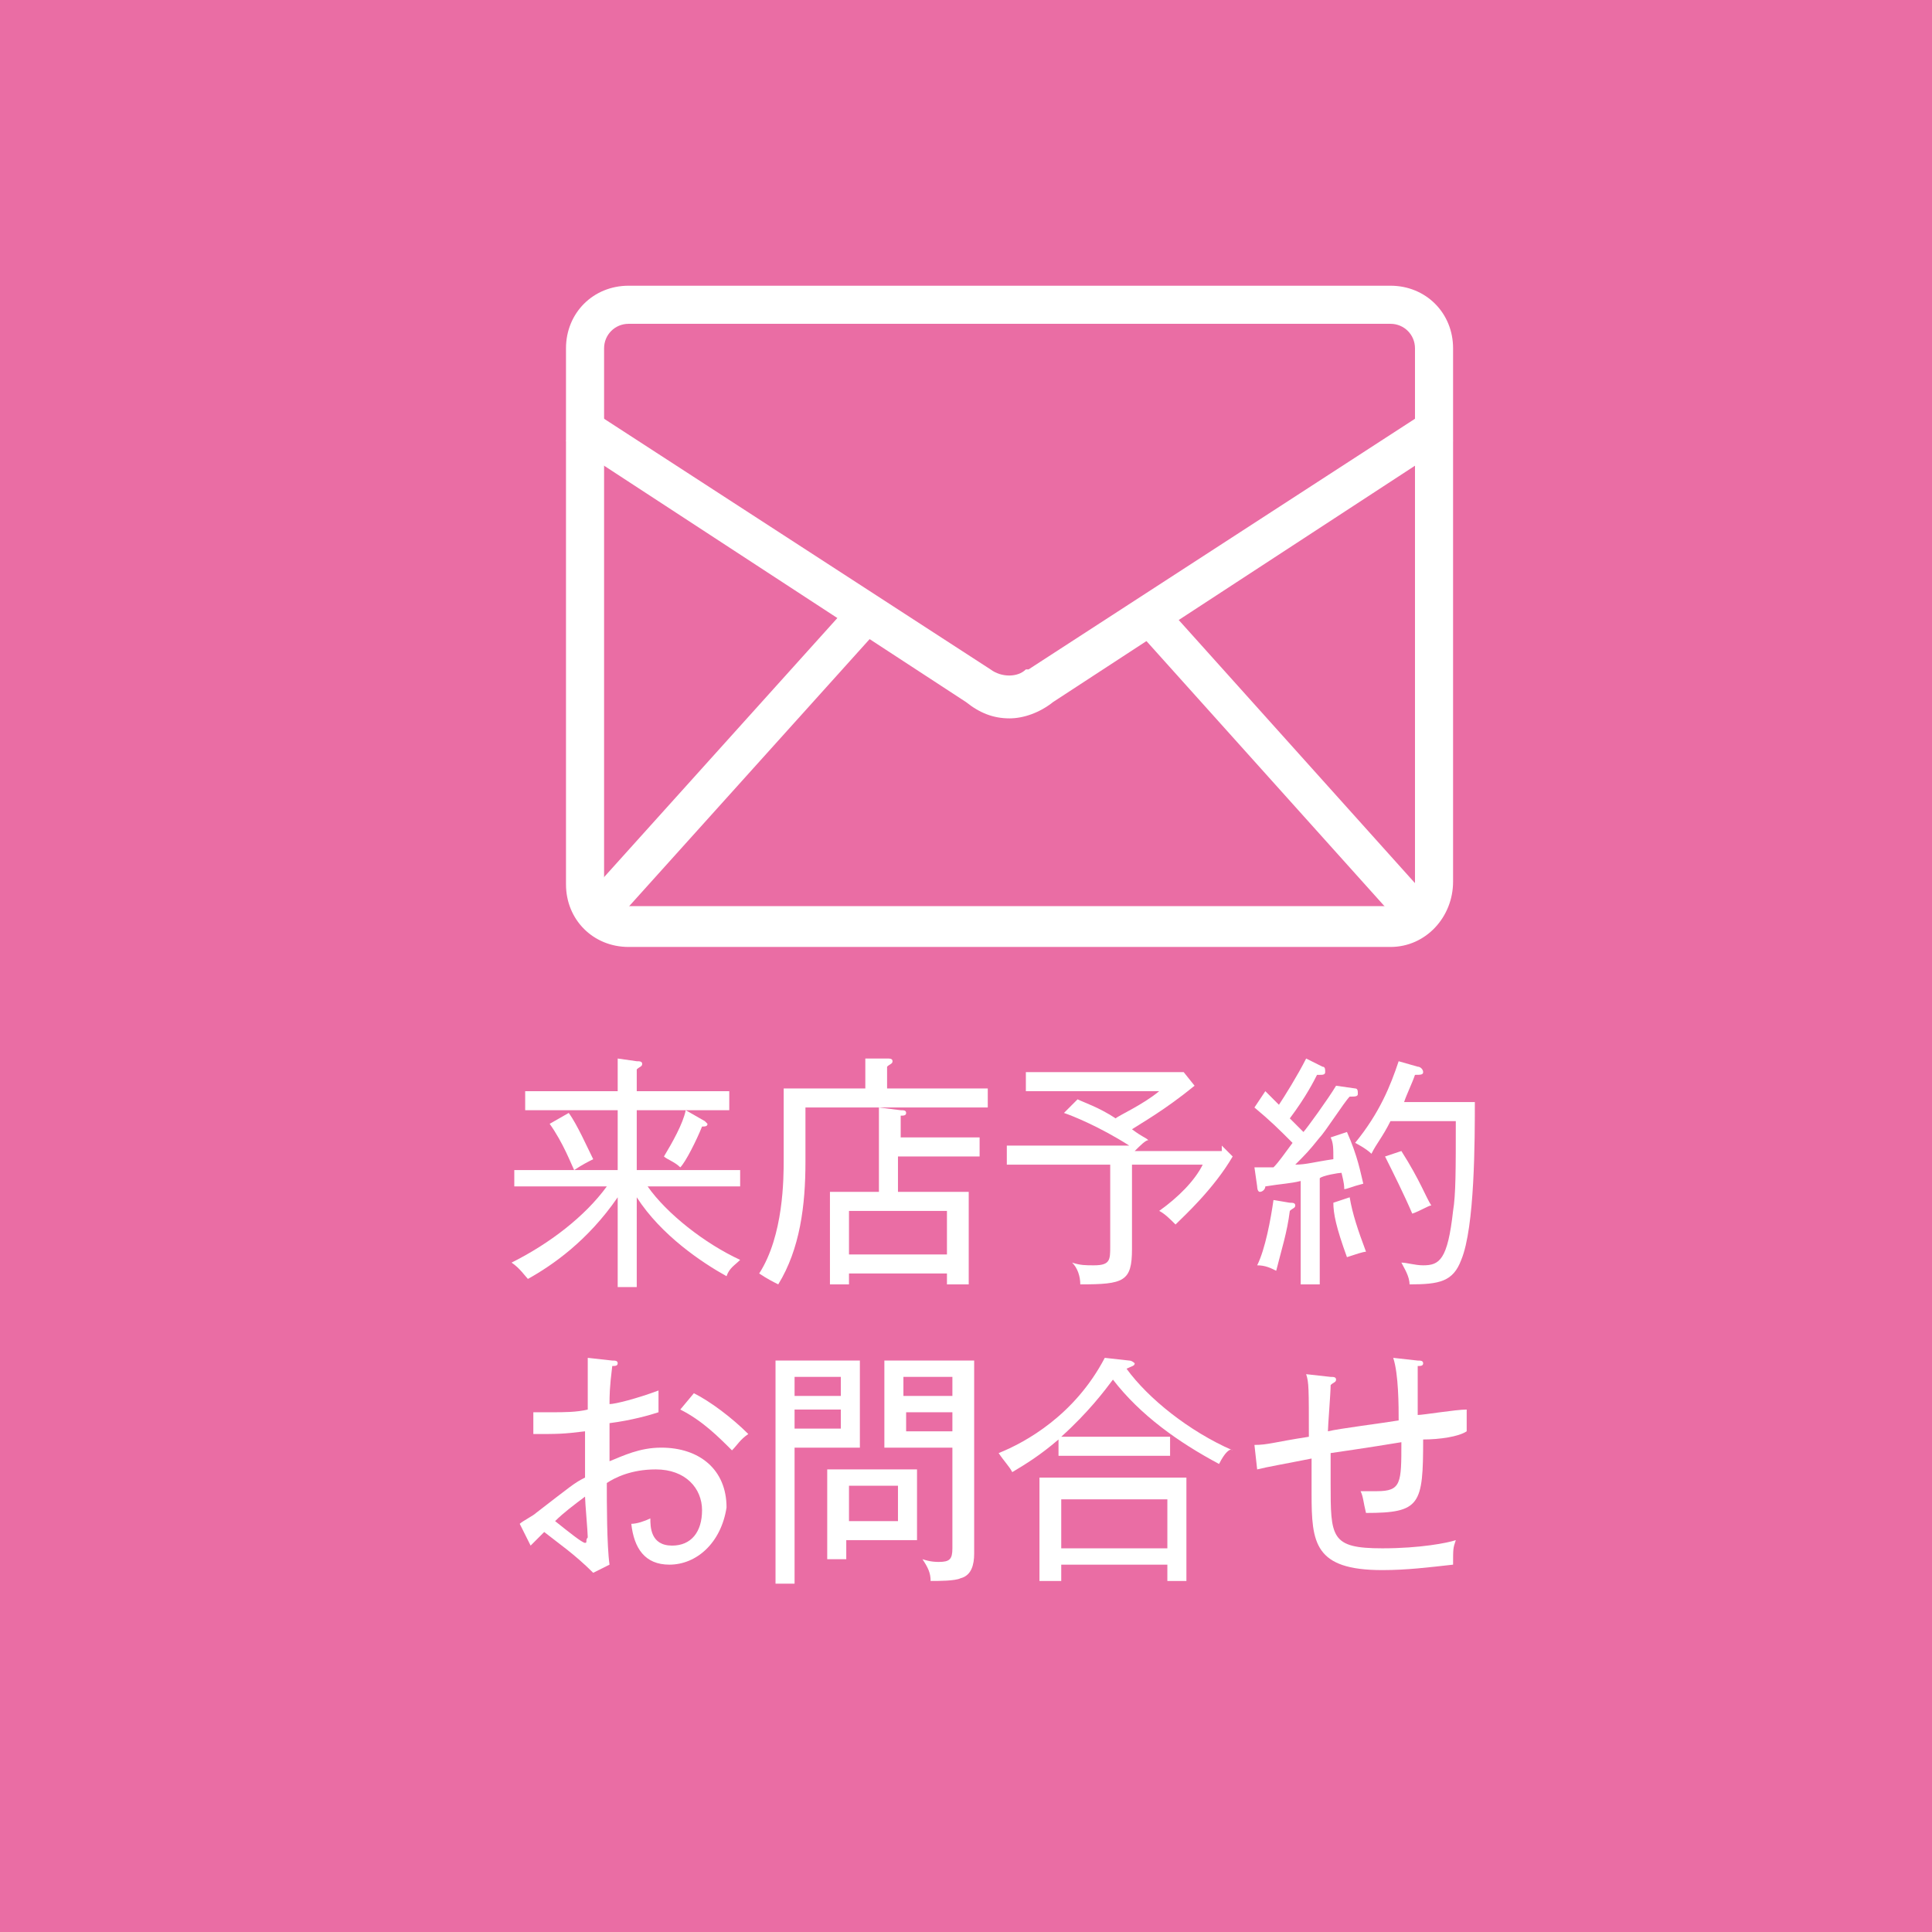 <?xml version="1.0" encoding="utf-8"?>
<!-- Generator: Adobe Illustrator 26.2.1, SVG Export Plug-In . SVG Version: 6.00 Build 0)  -->
<svg version="1.1" id="レイヤー_1" xmlns="http://www.w3.org/2000/svg" xmlns:xlink="http://www.w3.org/1999/xlink" x="0px"
	 y="0px" viewBox="0 0 71 71" style="enable-background:new 0 0 71 71;" xml:space="preserve">
<style type="text/css">
	.st0{fill:#EA6DA4;}
	.st1{fill:#FFFFFF;}
	.st2{fill:none;}
</style>
<g>
	<rect y="0" class="st0" width="71" height="71"/>
	<g>
		<path class="st1" d="M23.4,47.3h-0.7V44c-1.1,1.6-2.4,2.5-3.3,3c-0.1-0.1-0.3-0.4-0.6-0.6c1.4-0.7,2.7-1.7,3.5-2.8h-3.4V43h3.8
			v-2.2h-3.4v-0.7h3.4v-1.2l0.7,0.1c0.1,0,0.2,0,0.2,0.1c0,0.1-0.1,0.1-0.2,0.2v0.8h3.4v0.7h-3.4V43h3.8v0.6h-3.4
			c0.7,1,2.1,2.1,3.4,2.7c-0.2,0.2-0.4,0.3-0.5,0.6c-0.9-0.5-2.4-1.5-3.3-2.9L23.4,47.3L23.4,47.3z M20.9,40.9
			c0.3,0.4,0.7,1.3,0.9,1.7c-0.2,0.1-0.4,0.2-0.7,0.4c-0.1-0.2-0.4-1-0.9-1.7L20.9,40.9z M25.9,41.2c0,0,0.1,0.1,0.1,0.1
			c0,0.1-0.1,0.1-0.2,0.1c-0.2,0.5-0.6,1.3-0.8,1.5c-0.2-0.2-0.5-0.3-0.6-0.4c0.3-0.5,0.7-1.2,0.8-1.7L25.9,41.2z"/>
		<path class="st1" d="M29.6,40.7v2c0,1.6-0.2,3.2-1,4.5c-0.2-0.1-0.4-0.2-0.7-0.4c0.9-1.4,0.9-3.5,0.9-4.2V40h3v-1.1l0.8,0
			c0.1,0,0.2,0,0.2,0.1c0,0.1-0.1,0.1-0.2,0.2V40h3.7v0.7H29.6z M33,42.5v1.3h2.6v3.4h-0.8v-0.4h-3.6v0.4h-0.7v-3.4h1.8v-3.1
			l0.8,0.1c0.1,0,0.2,0,0.2,0.1c0,0.1-0.1,0.1-0.2,0.1v0.8H36v0.7L33,42.5L33,42.5z M34.8,44.5h-3.6v1.6h3.6V44.5z"/>
		<path class="st1" d="M44.9,42.1l0.4,0.4c-0.7,1.2-1.8,2.2-2.1,2.5c-0.2-0.2-0.4-0.4-0.6-0.5c0.7-0.5,1.3-1.1,1.6-1.7h-2.6v3.1
			c0,1.2-0.3,1.3-1.9,1.3c0-0.3-0.1-0.6-0.3-0.8c0.3,0.1,0.5,0.1,0.8,0.1c0.6,0,0.6-0.2,0.6-0.7v-3h-3.8v-0.7h4.5
			c-1.1-0.7-2.1-1.1-2.4-1.2l0.5-0.5c0.2,0.1,0.8,0.3,1.4,0.7c0.1-0.1,1-0.5,1.6-1h-4.9v-0.7h5.8l0.4,0.5c-1.1,0.9-2,1.4-2.3,1.6
			c0.4,0.3,0.5,0.3,0.6,0.4c-0.1,0-0.3,0.2-0.5,0.4H44.9z"/>
		<path class="st1" d="M49.8,40c0.1,0,0.1,0.1,0.1,0.2c0,0.1-0.1,0.1-0.3,0.1c-0.2,0.2-0.9,1.3-1.1,1.5c-0.4,0.5-0.5,0.6-0.9,1
			c0.4,0,0.7-0.1,1.4-0.2C49,42.2,49,42,48.9,41.8l0.6-0.2c0.4,0.9,0.5,1.5,0.6,1.9c-0.4,0.1-0.6,0.2-0.7,0.2c0-0.1,0-0.2-0.1-0.6
			c-0.1,0-0.7,0.1-0.8,0.2v3.9h-0.7v-3.8c-0.4,0.1-0.7,0.1-1.3,0.2c0,0.1-0.1,0.2-0.2,0.2c-0.1,0-0.1-0.2-0.1-0.2l-0.1-0.7
			c0.2,0,0.6,0,0.7,0c0.2-0.2,0.4-0.5,0.7-0.9c-0.5-0.5-0.8-0.8-1.4-1.3l0.4-0.6c0.3,0.3,0.4,0.4,0.5,0.5c0.2-0.3,0.7-1.1,1-1.7
			l0.6,0.3c0.1,0,0.1,0.1,0.1,0.2c0,0.1-0.1,0.1-0.2,0.1h-0.1c-0.1,0.2-0.4,0.8-1,1.6c0,0,0.3,0.3,0.5,0.5c0.1-0.1,0.9-1.2,1.2-1.7
			L49.8,40z M47.4,44.2c0.1,0,0.2,0,0.2,0.1s-0.1,0.1-0.2,0.2c-0.1,0.8-0.3,1.4-0.5,2.2c-0.2-0.1-0.4-0.2-0.7-0.2
			c0.3-0.6,0.5-1.7,0.6-2.4L47.4,44.2z M49.6,44c0.1,0.6,0.3,1.2,0.6,2c-0.1,0-0.4,0.1-0.7,0.2c-0.4-1.1-0.5-1.6-0.5-2L49.6,44z
			 M54.2,40.4c0,1.5,0,4.7-0.5,5.9c-0.3,0.8-0.8,0.9-1.9,0.9c0-0.3-0.2-0.6-0.3-0.8c0.2,0,0.5,0.1,0.8,0.1c0.6,0,0.9-0.2,1.1-2
			c0.1-0.6,0.1-1.5,0.1-3.3h-2.4c-0.3,0.6-0.5,0.8-0.7,1.2c-0.2-0.2-0.6-0.4-0.6-0.4c0.9-1.1,1.3-2.1,1.6-3l0.7,0.2
			c0.1,0,0.2,0.1,0.2,0.2c0,0.1-0.1,0.1-0.3,0.1c-0.1,0.3-0.3,0.7-0.4,1H54.2z M51.5,42.3c0.7,1.1,0.9,1.7,1.1,2
			c-0.1,0-0.4,0.2-0.7,0.3c-0.3-0.7-0.7-1.5-1-2.1L51.5,42.3z"/>
		<path class="st1" d="M24.6,57.5c-0.9,0-1.3-0.6-1.4-1.5c0.2,0,0.5-0.1,0.7-0.2c0,0.3,0,1,0.8,1c0.7,0,1.1-0.5,1.1-1.3
			c0-0.8-0.6-1.5-1.7-1.5c-0.9,0-1.5,0.3-1.8,0.5c0,0.7,0,2.3,0.1,3l-0.6,0.3c-0.7-0.7-1.3-1.1-1.8-1.5c-0.3,0.3-0.3,0.3-0.5,0.5
			L19.1,56c0.1-0.1,0.5-0.3,0.6-0.4c1.3-1,1.4-1.1,1.8-1.3c0-0.9,0-0.9,0-1.7c-0.8,0.1-1,0.1-1.9,0.1l0-0.8c0.2,0,0.3,0,0.7,0
			c0.4,0,0.9,0,1.3-0.1c0-0.9,0-1,0-1.9l0.9,0.1c0.1,0,0.2,0,0.2,0.1c0,0.1-0.1,0.1-0.2,0.1c-0.1,0.8-0.1,1.1-0.1,1.4
			c0.2,0,1-0.2,1.8-0.5c0,0.1,0,0.7,0,0.8c-0.3,0.1-1,0.3-1.8,0.4c0,0.8,0,0.9,0,1.4c0.5-0.2,1.1-0.5,1.9-0.5c1.4,0,2.4,0.8,2.4,2.2
			C26.5,56.7,25.6,57.5,24.6,57.5z M21.5,55c-0.4,0.3-0.8,0.6-1.1,0.9c0.5,0.4,1,0.8,1.1,0.8c0.1,0,0-0.1,0.1-0.2
			C21.6,56.3,21.5,55.2,21.5,55z M26.9,53.3c-0.5-0.5-1.1-1.1-1.9-1.5l0.5-0.6c0.6,0.3,1.4,0.9,2,1.5C27.2,52.9,27.1,53.1,26.9,53.3
			z"/>
		<path class="st1" d="M31.6,50v3.2h-2.4v5h-0.7V50H31.6z M30.9,51.3v-0.7h-1.7v0.7H30.9z M29.2,51.8v0.7h1.7v-0.7H29.2z M31.1,57.3
			h-0.7v-3.3h3.3v2.6h-2.6L31.1,57.3L31.1,57.3z M33,55.9v-1.3h-1.8v1.3H33z M35.8,50v7.1c0,0.4-0.1,0.8-0.5,0.9
			c-0.2,0.1-0.8,0.1-1.1,0.1c0-0.3-0.1-0.5-0.3-0.8c0.3,0.1,0.5,0.1,0.6,0.1c0.4,0,0.5-0.1,0.5-0.5v-3.7h-2.5V50H35.8z M35,51.3
			v-0.7h-1.8v0.7H35z M33.3,51.9v0.7H35v-0.7H33.3z"/>
		<path class="st1" d="M44.8,53.8c-1.5-0.8-2.9-1.8-3.9-3.1c-0.3,0.4-0.9,1.2-1.9,2.1h4v0.7h-4.1v-0.6c-0.7,0.6-1.2,0.9-1.7,1.2
			c-0.1-0.2-0.3-0.4-0.5-0.7c1-0.4,2.8-1.4,3.9-3.5l0.9,0.1c0.1,0,0.2,0.1,0.2,0.1c0,0.1-0.1,0.1-0.3,0.2c0.8,1.1,2.3,2.3,3.9,3
			C45.2,53.2,45,53.4,44.8,53.8z M42.9,58.1v-0.6H39v0.6h-0.8v-3.8h5.4v3.8H42.9z M42.9,55.1H39v1.8h3.9V55.1z"/>
		<path class="st1" d="M52.3,52.9c0,2.4-0.1,2.7-2.1,2.7c-0.1-0.4-0.1-0.6-0.2-0.8c0.3,0,0.5,0,0.6,0c0.9,0,0.9-0.3,0.9-1.8
			c-1.2,0.2-2.6,0.4-2.6,0.4c0,0.3,0,0.7,0,1.1c0,2,0,2.4,1.9,2.4c1.4,0,2.4-0.2,2.7-0.3c-0.1,0.3-0.1,0.3-0.1,0.9
			c-0.9,0.1-1.7,0.2-2.6,0.2c-2.5,0-2.6-1-2.6-2.8c0-0.2,0-1,0-1.3c-1,0.2-1.6,0.3-2,0.4l-0.1-0.9c0.5,0,0.7-0.1,2-0.3
			c0-1.8,0-2-0.1-2.3l0.9,0.1c0.1,0,0.2,0,0.2,0.1c0,0.1-0.1,0.1-0.2,0.2c0,0.3-0.1,1.5-0.1,1.7c0.4-0.1,2-0.3,2.6-0.4
			c0-0.5,0-1.7-0.2-2.3l0.9,0.1c0.1,0,0.2,0,0.2,0.1c0,0.1-0.1,0.1-0.2,0.1c0,0.3,0,1.6,0,1.8c0.2,0,1.4-0.2,1.8-0.2l0,0.8
			C53.6,52.8,52.9,52.9,52.3,52.9z"/>
	</g>
	<g>
		<g>
			<path class="st2" d="M51.1,34.1h-28c-0.9,0-1.6-0.7-1.6-1.6V12.8c0-0.9,0.7-1.6,1.6-1.6h28c0.9,0,1.6,0.7,1.6,1.6v19.6
				C52.7,33.3,52,34.1,51.1,34.1z"/>
			<path class="st1" d="M51.1,34.8h-28c-1.3,0-2.3-1-2.3-2.3V12.8c0-1.3,1-2.3,2.3-2.3h28c1.3,0,2.3,1,2.3,2.3v19.6
				C53.4,33.7,52.4,34.8,51.1,34.8z M23.1,11.9c-0.5,0-0.9,0.4-0.9,0.9v19.6c0,0.5,0.4,0.9,0.9,0.9h28c0.5,0,0.9-0.4,0.9-0.9V12.8
				c0-0.5-0.4-0.9-0.9-0.9L23.1,11.9L23.1,11.9z"/>
		</g>
		<path class="st1" d="M37.1,26.4c-0.6,0-1.1-0.2-1.6-0.6l-14.7-9.6l0.8-1.2l14.8,9.6l0,0c0.4,0.3,1,0.3,1.3,0l0,0l0.1,0L52.6,15
			l0.8,1.2l-14.7,9.6C38.2,26.2,37.6,26.4,37.1,26.4z"/>
		<g>
			<g id="_x3C_リピートミラー_x3E__2_">
				<g>
					<g>
						<g id="_x3C_リピートミラー_x3E__5_">
							<g>
								
									<rect x="19.6" y="27.2" transform="matrix(0.669 -0.743 0.743 0.669 -11.79 29.341)" class="st1" width="15" height="1.4"/>
							</g>
						</g>
						<g id="_x3C_リピートミラー_x3E__4_">
							<g>
								
									<rect x="46.3" y="20.4" transform="matrix(0.744 -0.668 0.668 0.744 -6.612 38.565)" class="st1" width="1.4" height="15"/>
							</g>
						</g>
					</g>
				</g>
			</g>
		</g>
	</g>
</g>
</svg>
